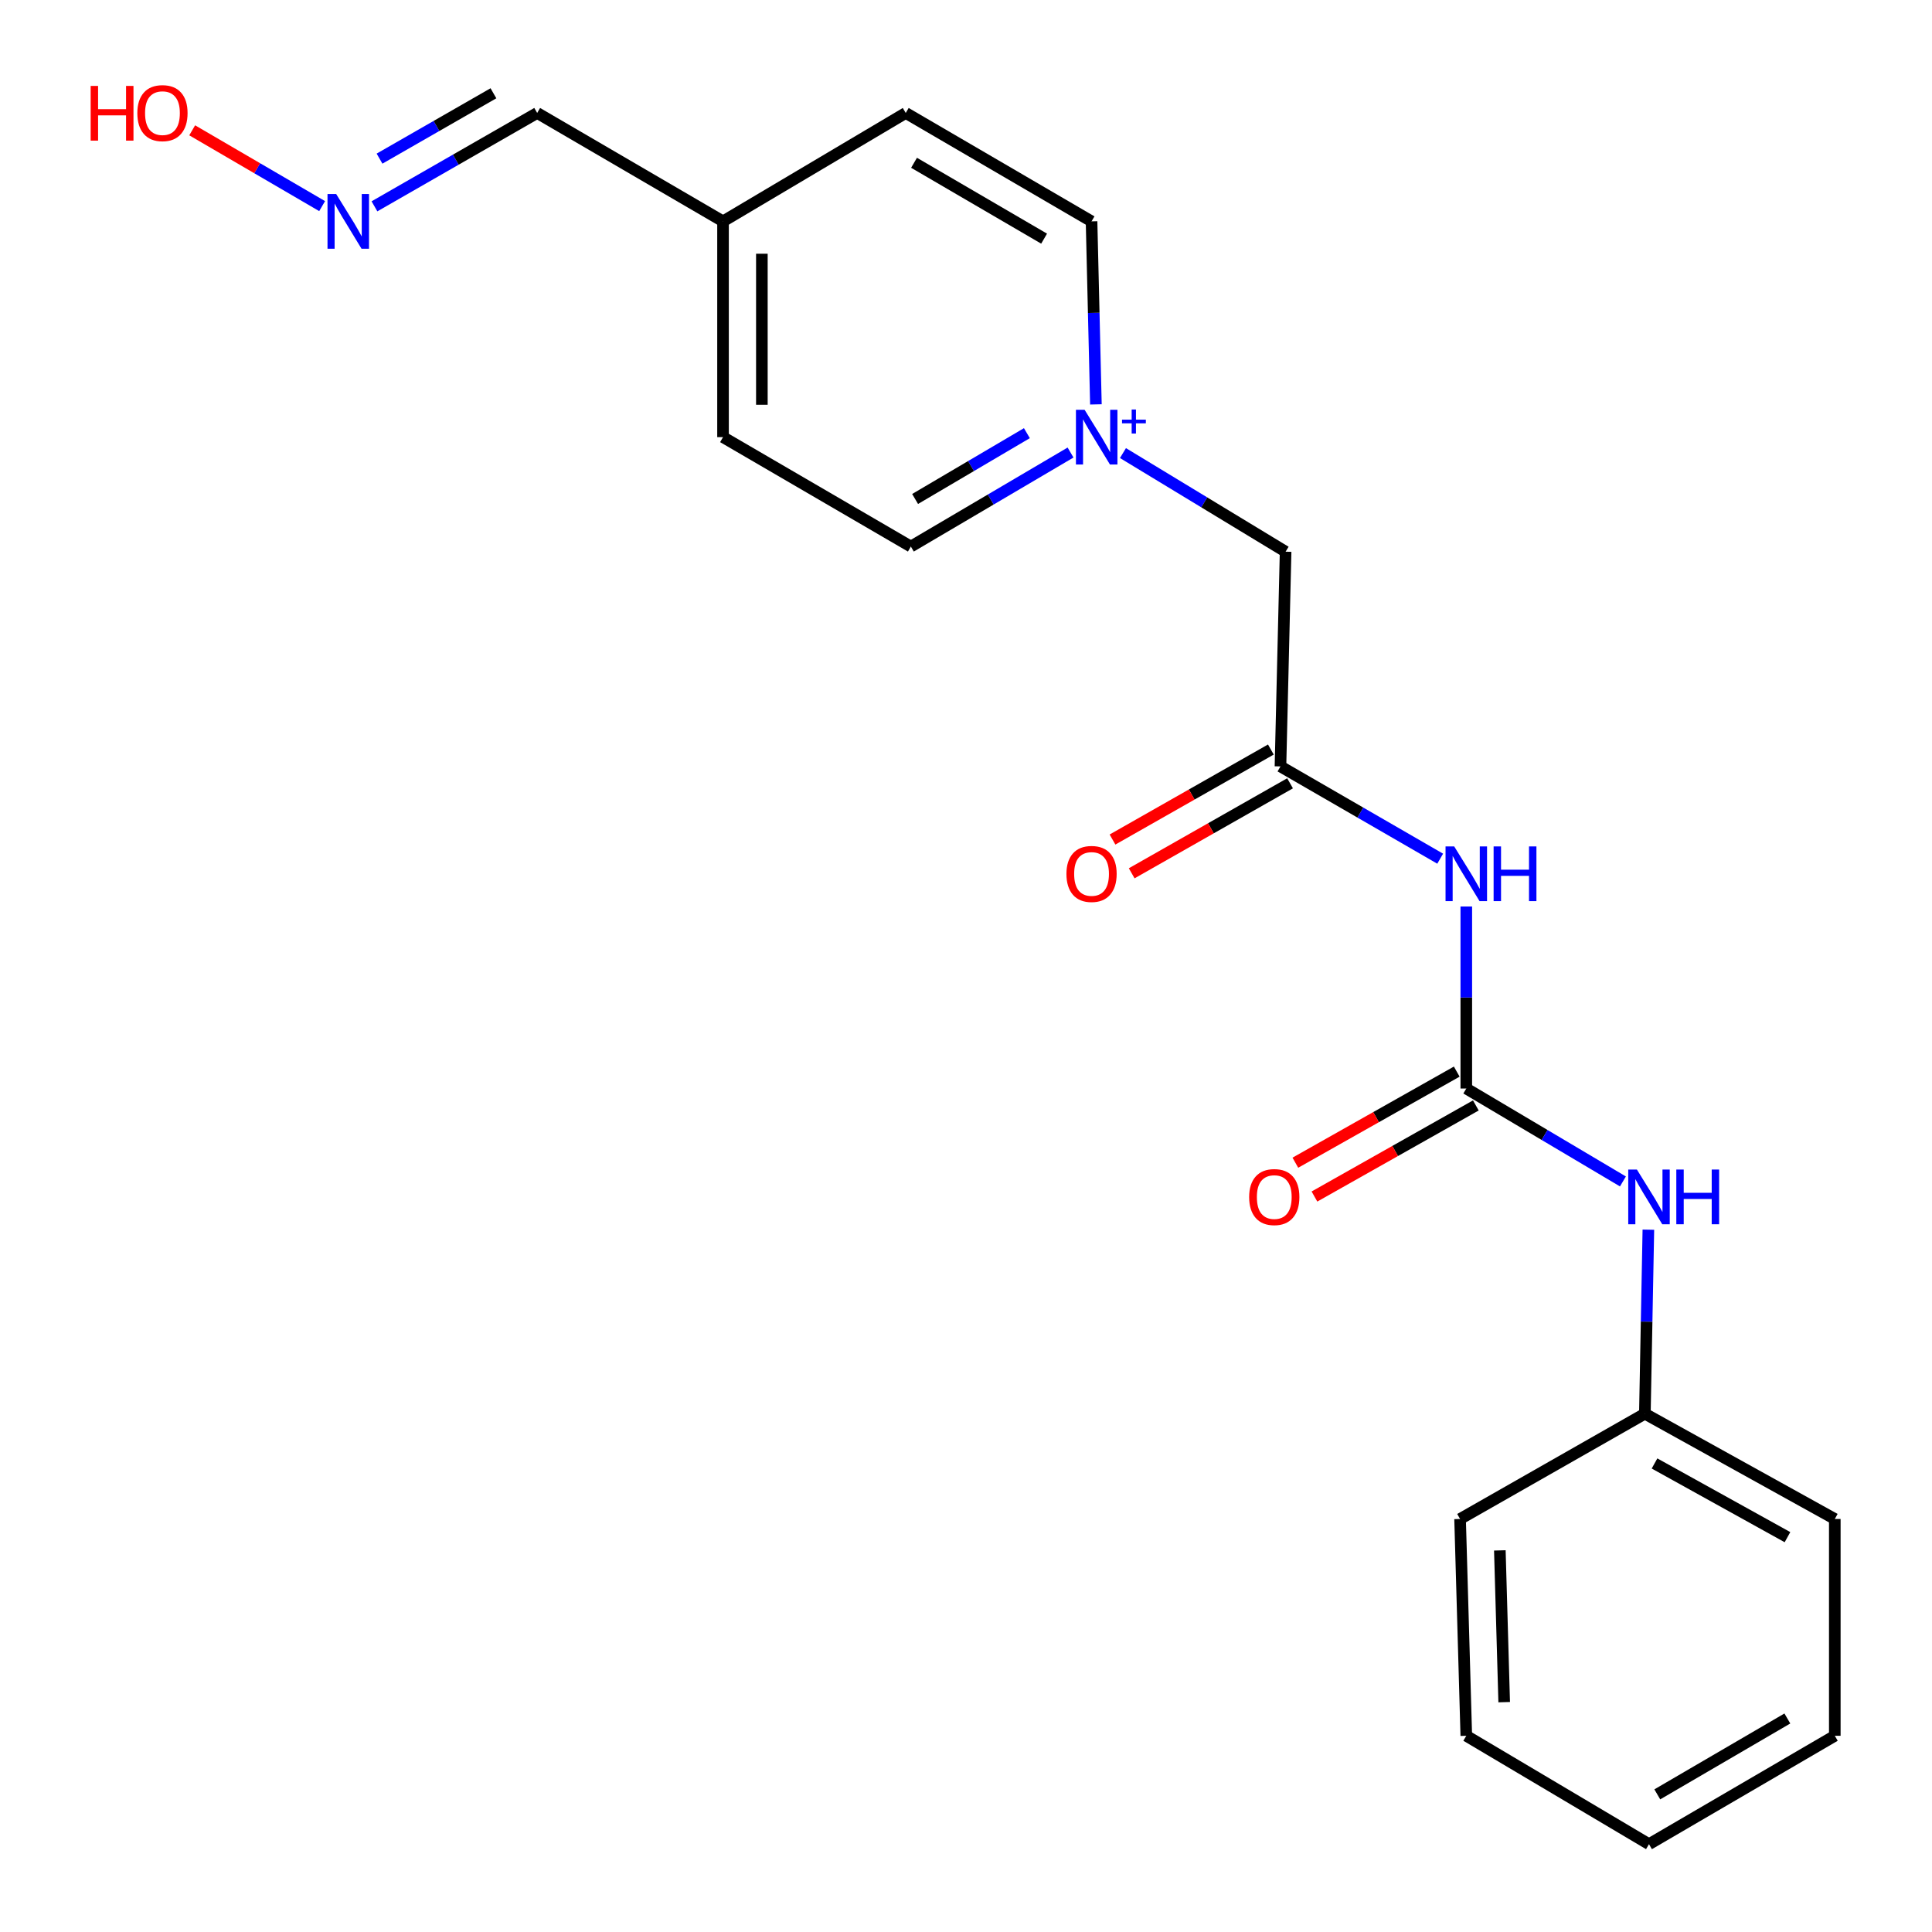 <?xml version='1.0' encoding='iso-8859-1'?>
<svg version='1.1' baseProfile='full'
              xmlns='http://www.w3.org/2000/svg'
                      xmlns:rdkit='http://www.rdkit.org/xml'
                      xmlns:xlink='http://www.w3.org/1999/xlink'
                  xml:space='preserve'
width='1000px' height='1000px' viewBox='0 0 1000 1000'>
<!-- END OF HEADER -->
<rect style='opacity:1.0;fill:#FFFFFF;stroke:none' width='1000' height='1000' x='0' y='0'> </rect>
<path class='bond-0' d='M 758.951,563.419 L 758.951,516.312' style='fill:none;fill-rule:evenodd;stroke:#000000;stroke-width:6px;stroke-linecap:butt;stroke-linejoin:miter;stroke-opacity:1' />
<path class='bond-0' d='M 758.951,516.312 L 758.951,469.205' style='fill:none;fill-rule:evenodd;stroke:#0000FF;stroke-width:6px;stroke-linecap:butt;stroke-linejoin:miter;stroke-opacity:1' />
<path class='bond-3' d='M 758.951,563.419 L 799.489,587.466' style='fill:none;fill-rule:evenodd;stroke:#000000;stroke-width:6px;stroke-linecap:butt;stroke-linejoin:miter;stroke-opacity:1' />
<path class='bond-3' d='M 799.489,587.466 L 840.027,611.513' style='fill:none;fill-rule:evenodd;stroke:#0000FF;stroke-width:6px;stroke-linecap:butt;stroke-linejoin:miter;stroke-opacity:1' />
<path class='bond-5' d='M 754.01,554.664 L 712.242,578.238' style='fill:none;fill-rule:evenodd;stroke:#000000;stroke-width:6px;stroke-linecap:butt;stroke-linejoin:miter;stroke-opacity:1' />
<path class='bond-5' d='M 712.242,578.238 L 670.473,601.812' style='fill:none;fill-rule:evenodd;stroke:#FF0000;stroke-width:6px;stroke-linecap:butt;stroke-linejoin:miter;stroke-opacity:1' />
<path class='bond-5' d='M 763.893,572.173 L 722.124,595.747' style='fill:none;fill-rule:evenodd;stroke:#000000;stroke-width:6px;stroke-linecap:butt;stroke-linejoin:miter;stroke-opacity:1' />
<path class='bond-5' d='M 722.124,595.747 L 680.356,619.321' style='fill:none;fill-rule:evenodd;stroke:#FF0000;stroke-width:6px;stroke-linecap:butt;stroke-linejoin:miter;stroke-opacity:1' />
<path class='bond-2' d='M 745.434,444.457 L 704.101,420.577' style='fill:none;fill-rule:evenodd;stroke:#0000FF;stroke-width:6px;stroke-linecap:butt;stroke-linejoin:miter;stroke-opacity:1' />
<path class='bond-2' d='M 704.101,420.577 L 662.767,396.696' style='fill:none;fill-rule:evenodd;stroke:#000000;stroke-width:6px;stroke-linecap:butt;stroke-linejoin:miter;stroke-opacity:1' />
<path class='bond-1' d='M 581.243,234.511 L 623.334,260.033' style='fill:none;fill-rule:evenodd;stroke:#0000FF;stroke-width:6px;stroke-linecap:butt;stroke-linejoin:miter;stroke-opacity:1' />
<path class='bond-1' d='M 623.334,260.033 L 665.425,285.555' style='fill:none;fill-rule:evenodd;stroke:#000000;stroke-width:6px;stroke-linecap:butt;stroke-linejoin:miter;stroke-opacity:1' />
<path class='bond-8' d='M 554.113,234.231 L 512.786,258.564' style='fill:none;fill-rule:evenodd;stroke:#0000FF;stroke-width:6px;stroke-linecap:butt;stroke-linejoin:miter;stroke-opacity:1' />
<path class='bond-8' d='M 512.786,258.564 L 471.459,282.897' style='fill:none;fill-rule:evenodd;stroke:#000000;stroke-width:6px;stroke-linecap:butt;stroke-linejoin:miter;stroke-opacity:1' />
<path class='bond-8' d='M 531.514,224.205 L 502.585,241.238' style='fill:none;fill-rule:evenodd;stroke:#0000FF;stroke-width:6px;stroke-linecap:butt;stroke-linejoin:miter;stroke-opacity:1' />
<path class='bond-8' d='M 502.585,241.238 L 473.656,258.271' style='fill:none;fill-rule:evenodd;stroke:#000000;stroke-width:6px;stroke-linecap:butt;stroke-linejoin:miter;stroke-opacity:1' />
<path class='bond-9' d='M 567.24,209.312 L 566.113,161.944' style='fill:none;fill-rule:evenodd;stroke:#0000FF;stroke-width:6px;stroke-linecap:butt;stroke-linejoin:miter;stroke-opacity:1' />
<path class='bond-9' d='M 566.113,161.944 L 564.985,114.577' style='fill:none;fill-rule:evenodd;stroke:#000000;stroke-width:6px;stroke-linecap:butt;stroke-linejoin:miter;stroke-opacity:1' />
<path class='bond-4' d='M 662.767,396.696 L 665.425,285.555' style='fill:none;fill-rule:evenodd;stroke:#000000;stroke-width:6px;stroke-linecap:butt;stroke-linejoin:miter;stroke-opacity:1' />
<path class='bond-7' d='M 657.8,387.956 L 616.815,411.248' style='fill:none;fill-rule:evenodd;stroke:#000000;stroke-width:6px;stroke-linecap:butt;stroke-linejoin:miter;stroke-opacity:1' />
<path class='bond-7' d='M 616.815,411.248 L 575.83,434.54' style='fill:none;fill-rule:evenodd;stroke:#FF0000;stroke-width:6px;stroke-linecap:butt;stroke-linejoin:miter;stroke-opacity:1' />
<path class='bond-7' d='M 667.734,405.436 L 626.749,428.728' style='fill:none;fill-rule:evenodd;stroke:#000000;stroke-width:6px;stroke-linecap:butt;stroke-linejoin:miter;stroke-opacity:1' />
<path class='bond-7' d='M 626.749,428.728 L 585.764,452.021' style='fill:none;fill-rule:evenodd;stroke:#FF0000;stroke-width:6px;stroke-linecap:butt;stroke-linejoin:miter;stroke-opacity:1' />
<path class='bond-12' d='M 853.194,636.48 L 852.288,684.104' style='fill:none;fill-rule:evenodd;stroke:#0000FF;stroke-width:6px;stroke-linecap:butt;stroke-linejoin:miter;stroke-opacity:1' />
<path class='bond-12' d='M 852.288,684.104 L 851.383,731.727' style='fill:none;fill-rule:evenodd;stroke:#000000;stroke-width:6px;stroke-linecap:butt;stroke-linejoin:miter;stroke-opacity:1' />
<path class='bond-6' d='M 193.817,106.797 L 235.929,82.633' style='fill:none;fill-rule:evenodd;stroke:#0000FF;stroke-width:6px;stroke-linecap:butt;stroke-linejoin:miter;stroke-opacity:1' />
<path class='bond-6' d='M 235.929,82.633 L 278.041,58.47' style='fill:none;fill-rule:evenodd;stroke:#000000;stroke-width:6px;stroke-linecap:butt;stroke-linejoin:miter;stroke-opacity:1' />
<path class='bond-6' d='M 196.444,82.109 L 225.922,65.195' style='fill:none;fill-rule:evenodd;stroke:#0000FF;stroke-width:6px;stroke-linecap:butt;stroke-linejoin:miter;stroke-opacity:1' />
<path class='bond-6' d='M 225.922,65.195 L 255.401,48.28' style='fill:none;fill-rule:evenodd;stroke:#000000;stroke-width:6px;stroke-linecap:butt;stroke-linejoin:miter;stroke-opacity:1' />
<path class='bond-13' d='M 166.735,106.687 L 133.107,87.069' style='fill:none;fill-rule:evenodd;stroke:#0000FF;stroke-width:6px;stroke-linecap:butt;stroke-linejoin:miter;stroke-opacity:1' />
<path class='bond-13' d='M 133.107,87.069 L 99.478,67.45' style='fill:none;fill-rule:evenodd;stroke:#FF0000;stroke-width:6px;stroke-linecap:butt;stroke-linejoin:miter;stroke-opacity:1' />
<path class='bond-14' d='M 471.459,282.897 L 374.236,226.265' style='fill:none;fill-rule:evenodd;stroke:#000000;stroke-width:6px;stroke-linecap:butt;stroke-linejoin:miter;stroke-opacity:1' />
<path class='bond-15' d='M 564.985,114.577 L 468.812,58.47' style='fill:none;fill-rule:evenodd;stroke:#000000;stroke-width:6px;stroke-linecap:butt;stroke-linejoin:miter;stroke-opacity:1' />
<path class='bond-15' d='M 540.428,123.527 L 473.107,84.253' style='fill:none;fill-rule:evenodd;stroke:#000000;stroke-width:6px;stroke-linecap:butt;stroke-linejoin:miter;stroke-opacity:1' />
<path class='bond-10' d='M 278.041,58.47 L 374.236,114.577' style='fill:none;fill-rule:evenodd;stroke:#000000;stroke-width:6px;stroke-linecap:butt;stroke-linejoin:miter;stroke-opacity:1' />
<path class='bond-11' d='M 374.236,114.577 L 468.812,58.47' style='fill:none;fill-rule:evenodd;stroke:#000000;stroke-width:6px;stroke-linecap:butt;stroke-linejoin:miter;stroke-opacity:1' />
<path class='bond-22' d='M 374.236,114.577 L 374.236,226.265' style='fill:none;fill-rule:evenodd;stroke:#000000;stroke-width:6px;stroke-linecap:butt;stroke-linejoin:miter;stroke-opacity:1' />
<path class='bond-22' d='M 394.342,131.33 L 394.342,209.512' style='fill:none;fill-rule:evenodd;stroke:#000000;stroke-width:6px;stroke-linecap:butt;stroke-linejoin:miter;stroke-opacity:1' />
<path class='bond-16' d='M 851.383,731.727 L 949.689,786.226' style='fill:none;fill-rule:evenodd;stroke:#000000;stroke-width:6px;stroke-linecap:butt;stroke-linejoin:miter;stroke-opacity:1' />
<path class='bond-16' d='M 856.38,757.487 L 925.195,795.635' style='fill:none;fill-rule:evenodd;stroke:#000000;stroke-width:6px;stroke-linecap:butt;stroke-linejoin:miter;stroke-opacity:1' />
<path class='bond-17' d='M 851.383,731.727 L 755.734,786.226' style='fill:none;fill-rule:evenodd;stroke:#000000;stroke-width:6px;stroke-linecap:butt;stroke-linejoin:miter;stroke-opacity:1' />
<path class='bond-18' d='M 949.689,786.226 L 949.689,898.439' style='fill:none;fill-rule:evenodd;stroke:#000000;stroke-width:6px;stroke-linecap:butt;stroke-linejoin:miter;stroke-opacity:1' />
<path class='bond-19' d='M 755.734,786.226 L 758.951,898.439' style='fill:none;fill-rule:evenodd;stroke:#000000;stroke-width:6px;stroke-linecap:butt;stroke-linejoin:miter;stroke-opacity:1' />
<path class='bond-19' d='M 776.315,802.481 L 778.566,881.031' style='fill:none;fill-rule:evenodd;stroke:#000000;stroke-width:6px;stroke-linecap:butt;stroke-linejoin:miter;stroke-opacity:1' />
<path class='bond-21' d='M 949.689,898.439 L 853.516,954.545' style='fill:none;fill-rule:evenodd;stroke:#000000;stroke-width:6px;stroke-linecap:butt;stroke-linejoin:miter;stroke-opacity:1' />
<path class='bond-21' d='M 925.132,889.488 L 857.811,928.763' style='fill:none;fill-rule:evenodd;stroke:#000000;stroke-width:6px;stroke-linecap:butt;stroke-linejoin:miter;stroke-opacity:1' />
<path class='bond-20' d='M 758.951,898.439 L 853.516,954.545' style='fill:none;fill-rule:evenodd;stroke:#000000;stroke-width:6px;stroke-linecap:butt;stroke-linejoin:miter;stroke-opacity:1' />
<path  class='atom-1' d='M 752.691 438.107
L 761.971 453.107
Q 762.891 454.587, 764.371 457.267
Q 765.851 459.947, 765.931 460.107
L 765.931 438.107
L 769.691 438.107
L 769.691 466.427
L 765.811 466.427
L 755.851 450.027
Q 754.691 448.107, 753.451 445.907
Q 752.251 443.707, 751.891 443.027
L 751.891 466.427
L 748.211 466.427
L 748.211 438.107
L 752.691 438.107
' fill='#0000FF'/>
<path  class='atom-1' d='M 773.091 438.107
L 776.931 438.107
L 776.931 450.147
L 791.411 450.147
L 791.411 438.107
L 795.251 438.107
L 795.251 466.427
L 791.411 466.427
L 791.411 453.347
L 776.931 453.347
L 776.931 466.427
L 773.091 466.427
L 773.091 438.107
' fill='#0000FF'/>
<path  class='atom-2' d='M 561.384 212.105
L 570.664 227.105
Q 571.584 228.585, 573.064 231.265
Q 574.544 233.945, 574.624 234.105
L 574.624 212.105
L 578.384 212.105
L 578.384 240.425
L 574.504 240.425
L 564.544 224.025
Q 563.384 222.105, 562.144 219.905
Q 560.944 217.705, 560.584 217.025
L 560.584 240.425
L 556.904 240.425
L 556.904 212.105
L 561.384 212.105
' fill='#0000FF'/>
<path  class='atom-2' d='M 580.76 217.21
L 585.749 217.21
L 585.749 211.956
L 587.967 211.956
L 587.967 217.21
L 593.089 217.21
L 593.089 219.111
L 587.967 219.111
L 587.967 224.391
L 585.749 224.391
L 585.749 219.111
L 580.76 219.111
L 580.76 217.21
' fill='#0000FF'/>
<path  class='atom-4' d='M 847.256 605.354
L 856.536 620.354
Q 857.456 621.834, 858.936 624.514
Q 860.416 627.194, 860.496 627.354
L 860.496 605.354
L 864.256 605.354
L 864.256 633.674
L 860.376 633.674
L 850.416 617.274
Q 849.256 615.354, 848.016 613.154
Q 846.816 610.954, 846.456 610.274
L 846.456 633.674
L 842.776 633.674
L 842.776 605.354
L 847.256 605.354
' fill='#0000FF'/>
<path  class='atom-4' d='M 867.656 605.354
L 871.496 605.354
L 871.496 617.394
L 885.976 617.394
L 885.976 605.354
L 889.816 605.354
L 889.816 633.674
L 885.976 633.674
L 885.976 620.594
L 871.496 620.594
L 871.496 633.674
L 867.656 633.674
L 867.656 605.354
' fill='#0000FF'/>
<path  class='atom-6' d='M 646.561 619.594
Q 646.561 612.794, 649.921 608.994
Q 653.281 605.194, 659.561 605.194
Q 665.841 605.194, 669.201 608.994
Q 672.561 612.794, 672.561 619.594
Q 672.561 626.474, 669.161 630.394
Q 665.761 634.274, 659.561 634.274
Q 653.321 634.274, 649.921 630.394
Q 646.561 626.514, 646.561 619.594
M 659.561 631.074
Q 663.881 631.074, 666.201 628.194
Q 668.561 625.274, 668.561 619.594
Q 668.561 614.034, 666.201 611.234
Q 663.881 608.394, 659.561 608.394
Q 655.241 608.394, 652.881 611.194
Q 650.561 613.994, 650.561 619.594
Q 650.561 625.314, 652.881 628.194
Q 655.241 631.074, 659.561 631.074
' fill='#FF0000'/>
<path  class='atom-7' d='M 173.999 100.417
L 183.279 115.417
Q 184.199 116.897, 185.679 119.577
Q 187.159 122.257, 187.239 122.417
L 187.239 100.417
L 190.999 100.417
L 190.999 128.737
L 187.119 128.737
L 177.159 112.337
Q 175.999 110.417, 174.759 108.217
Q 173.559 106.017, 173.199 105.337
L 173.199 128.737
L 169.519 128.737
L 169.519 100.417
L 173.999 100.417
' fill='#0000FF'/>
<path  class='atom-8' d='M 551.985 452.347
Q 551.985 445.547, 555.345 441.747
Q 558.705 437.947, 564.985 437.947
Q 571.265 437.947, 574.625 441.747
Q 577.985 445.547, 577.985 452.347
Q 577.985 459.227, 574.585 463.147
Q 571.185 467.027, 564.985 467.027
Q 558.745 467.027, 555.345 463.147
Q 551.985 459.267, 551.985 452.347
M 564.985 463.827
Q 569.305 463.827, 571.625 460.947
Q 573.985 458.027, 573.985 452.347
Q 573.985 446.787, 571.625 443.987
Q 569.305 441.147, 564.985 441.147
Q 560.665 441.147, 558.305 443.947
Q 555.985 446.747, 555.985 452.347
Q 555.985 458.067, 558.305 460.947
Q 560.665 463.827, 564.985 463.827
' fill='#FF0000'/>
<path  class='atom-14' d='M 46.926 44.47
L 50.766 44.47
L 50.766 56.51
L 65.246 56.51
L 65.246 44.47
L 69.086 44.47
L 69.086 72.79
L 65.246 72.79
L 65.246 59.71
L 50.766 59.71
L 50.766 72.79
L 46.926 72.79
L 46.926 44.47
' fill='#FF0000'/>
<path  class='atom-14' d='M 71.086 58.55
Q 71.086 51.75, 74.446 47.95
Q 77.806 44.15, 84.086 44.15
Q 90.366 44.15, 93.726 47.95
Q 97.086 51.75, 97.086 58.55
Q 97.086 65.43, 93.686 69.35
Q 90.286 73.23, 84.086 73.23
Q 77.846 73.23, 74.446 69.35
Q 71.086 65.47, 71.086 58.55
M 84.086 70.03
Q 88.406 70.03, 90.726 67.15
Q 93.086 64.23, 93.086 58.55
Q 93.086 52.99, 90.726 50.19
Q 88.406 47.35, 84.086 47.35
Q 79.766 47.35, 77.406 50.15
Q 75.086 52.95, 75.086 58.55
Q 75.086 64.27, 77.406 67.15
Q 79.766 70.03, 84.086 70.03
' fill='#FF0000'/>
</svg>

